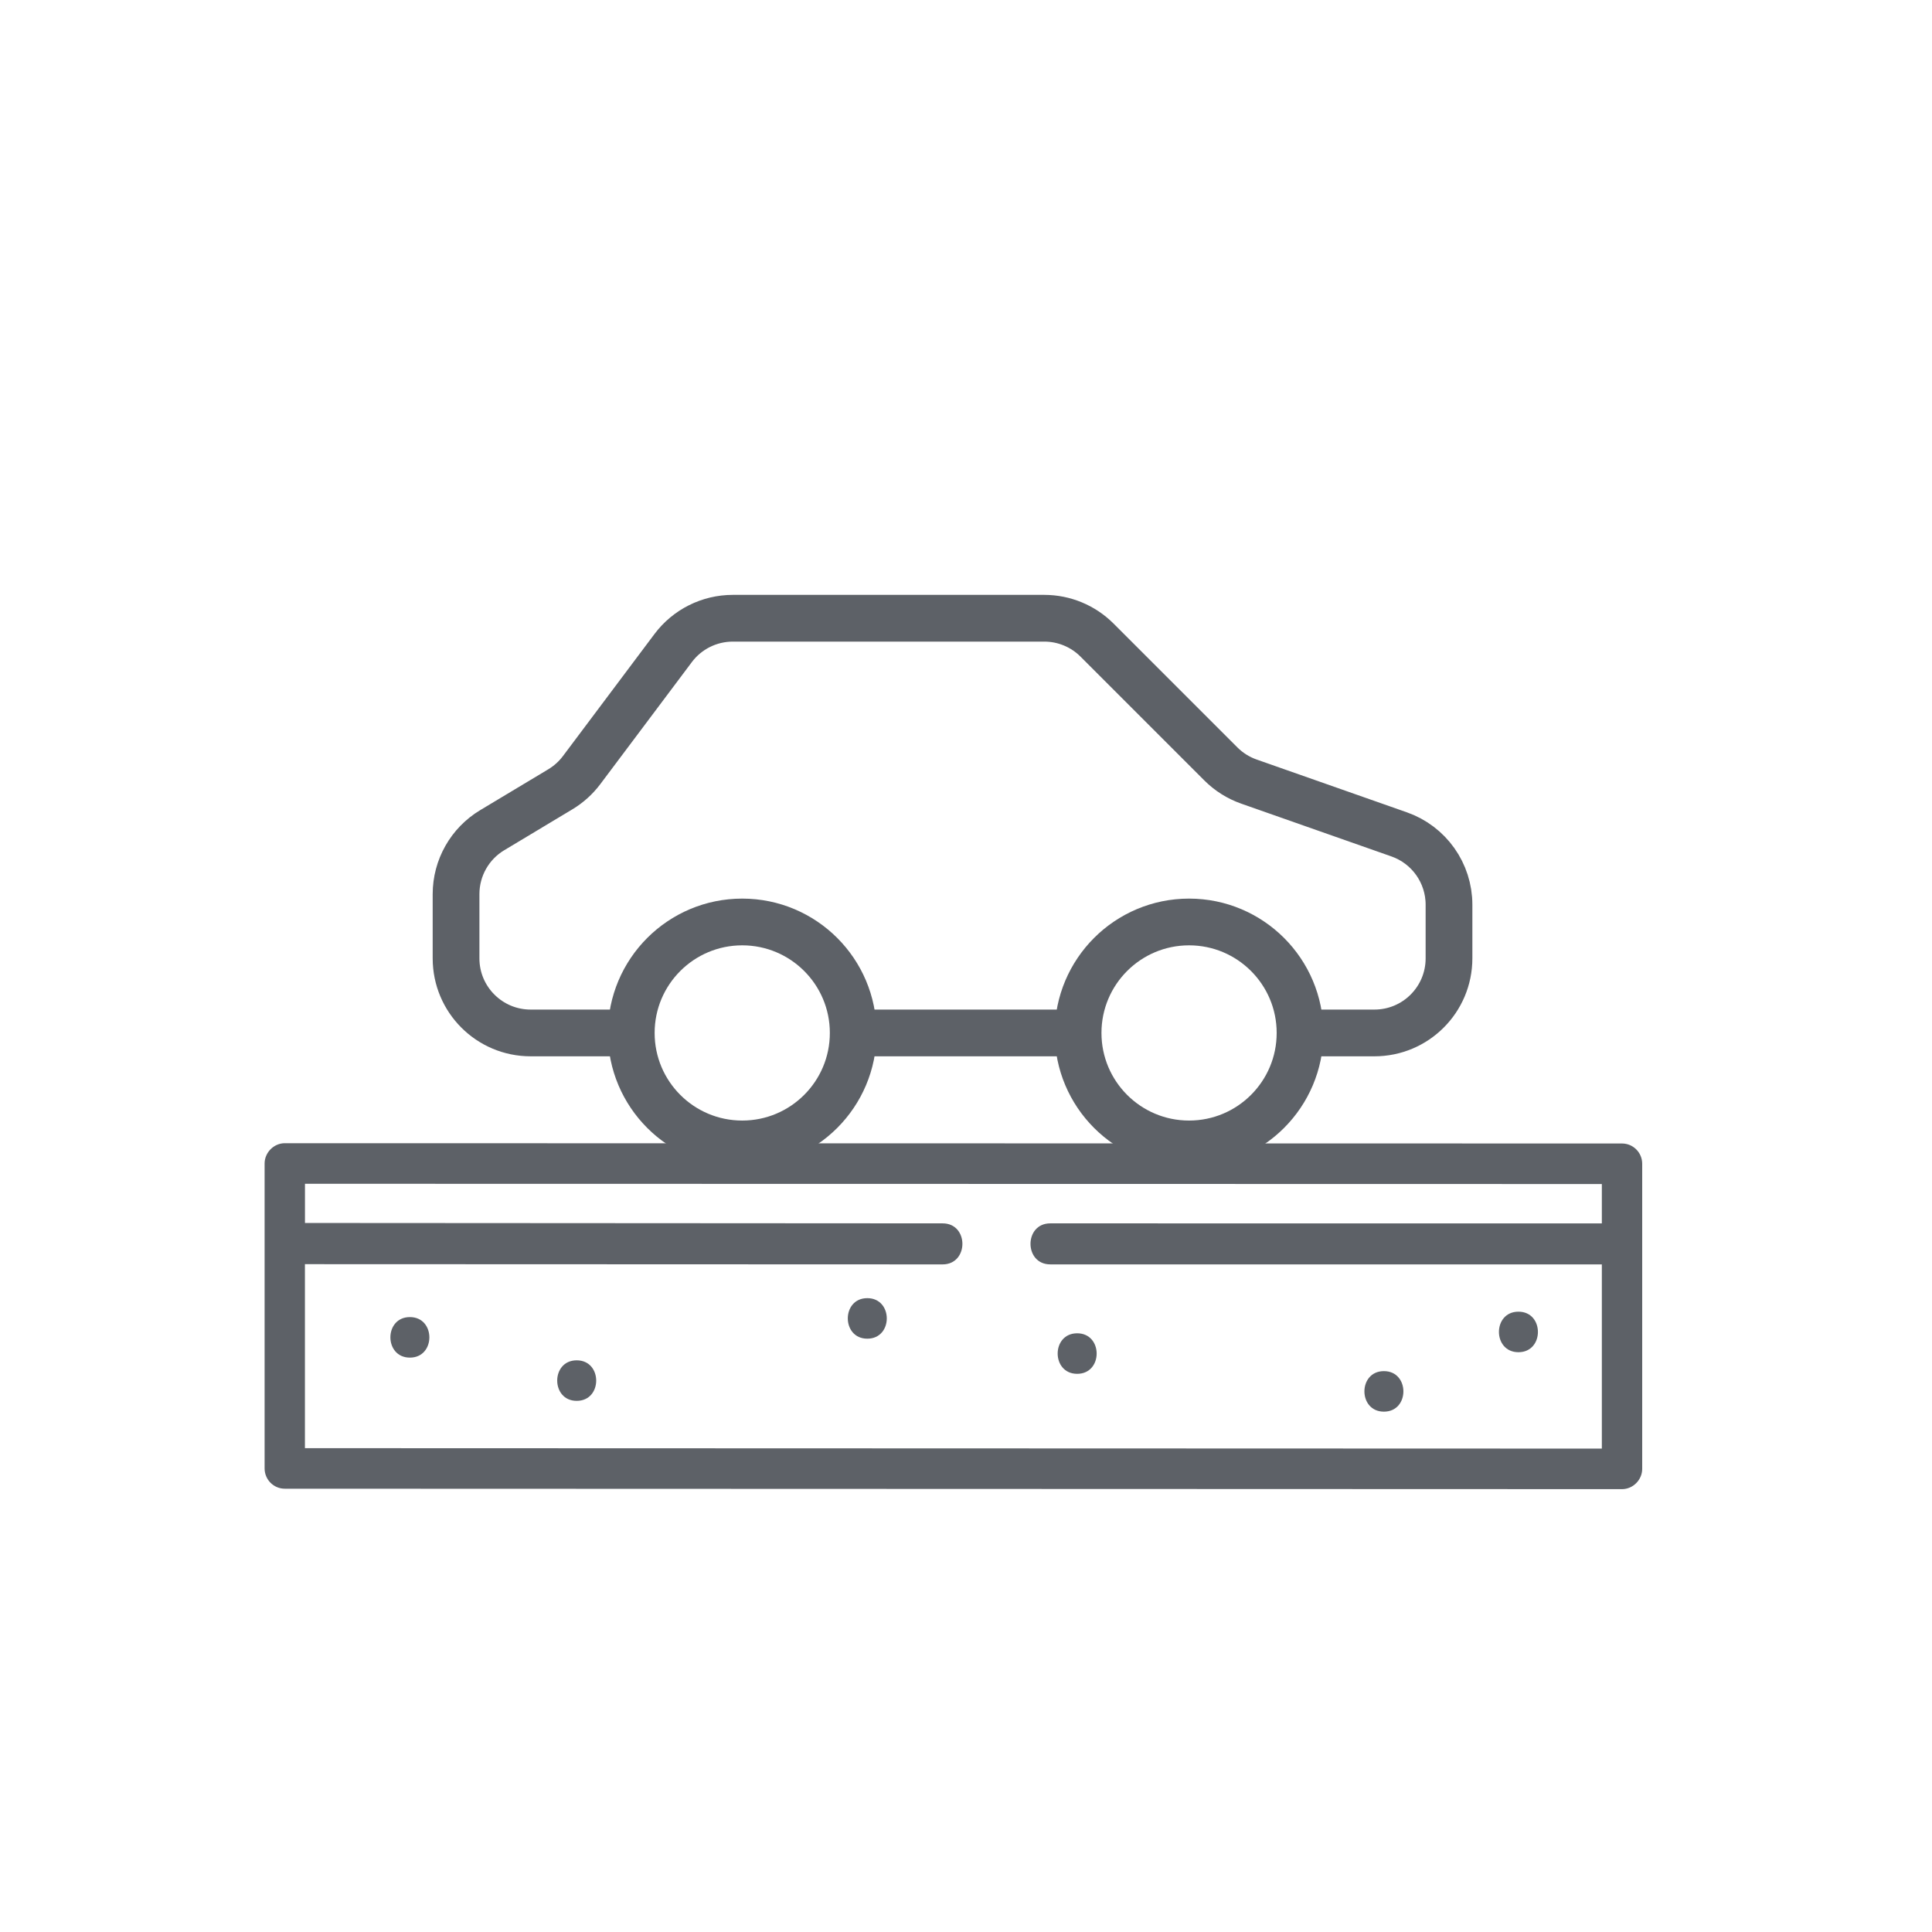 <svg width="100" height="100" viewBox="0 0 100 100" fill="none" xmlns="http://www.w3.org/2000/svg">
<path d="M78.363 59.186L83.956 59.187C84.532 59.187 85 59.657 85 60.236V64.371V64.372V76.029C85 76.599 84.521 77.078 83.956 77.078L14.74 77.055C14.164 77.055 13.696 76.585 13.696 76.006V64.384C13.696 64.384 13.696 64.384 13.696 64.382V60.221C13.696 59.655 14.175 59.172 14.74 59.172L20.796 59.173L78.363 59.186ZM82.911 74.979V65.445L54.361 65.444C52.999 65.444 52.997 63.321 54.361 63.321L82.911 63.323V61.285L15.785 61.272V63.301L48.791 63.321C50.156 63.321 50.154 65.445 48.789 65.445L15.783 65.433V74.957L82.911 74.979Z" fill="#5D6167"/>
<path d="M78.594 67.892C79.938 67.892 79.94 69.99 78.594 69.99C77.25 69.99 77.247 67.892 78.594 67.892Z" fill="#5D6167"/>
<path d="M71.631 70.969C72.975 70.969 72.977 73.067 71.631 73.067C70.287 73.067 70.284 70.969 71.631 70.969Z" fill="#5D6167"/>
<path d="M55.754 69.011C57.098 69.011 57.1 71.109 55.754 71.109C54.41 71.109 54.407 69.011 55.754 69.011Z" fill="#5D6167"/>
<path d="M44.891 67.192C46.235 67.192 46.238 69.29 44.891 69.29C43.547 69.29 43.545 67.192 44.891 67.192Z" fill="#5D6167"/>
<path d="M29.85 70.41C31.194 70.41 31.197 72.508 29.85 72.508C28.506 72.508 28.504 70.41 29.85 70.41Z" fill="#5D6167"/>
<path d="M21.216 68.172C22.559 68.172 22.562 70.27 21.216 70.27C19.872 70.27 19.869 68.172 21.216 68.172Z" fill="#5D6167"/>
<path d="M56.081 53.465H44.081M67.081 53.465H71.14C73.272 53.465 75 51.737 75 49.605V46.828C75 45.19 73.966 43.73 72.419 43.187L64.643 40.454C64.097 40.262 63.602 39.951 63.193 39.542L56.782 33.131C56.058 32.407 55.076 32 54.052 32H37.93C36.715 32 35.571 32.572 34.842 33.544L30.105 39.86C29.805 40.26 29.431 40.597 29.003 40.854L25.479 42.969C24.316 43.666 23.605 44.923 23.605 46.279V49.605C23.605 51.737 25.333 53.465 27.465 53.465H32.581" stroke="#5D6167" stroke-width="2.419"/>
<circle cx="4.535" cy="4.535" r="5.744" transform="matrix(-1 0 0 1 66.081 48.93)" stroke="#5D6167" stroke-width="2.419"/>
<circle cx="4.535" cy="4.535" r="5.744" transform="matrix(-1 0 0 1 42.953 48.93)" stroke="#5D6167" stroke-width="2.419"/>
</svg>

